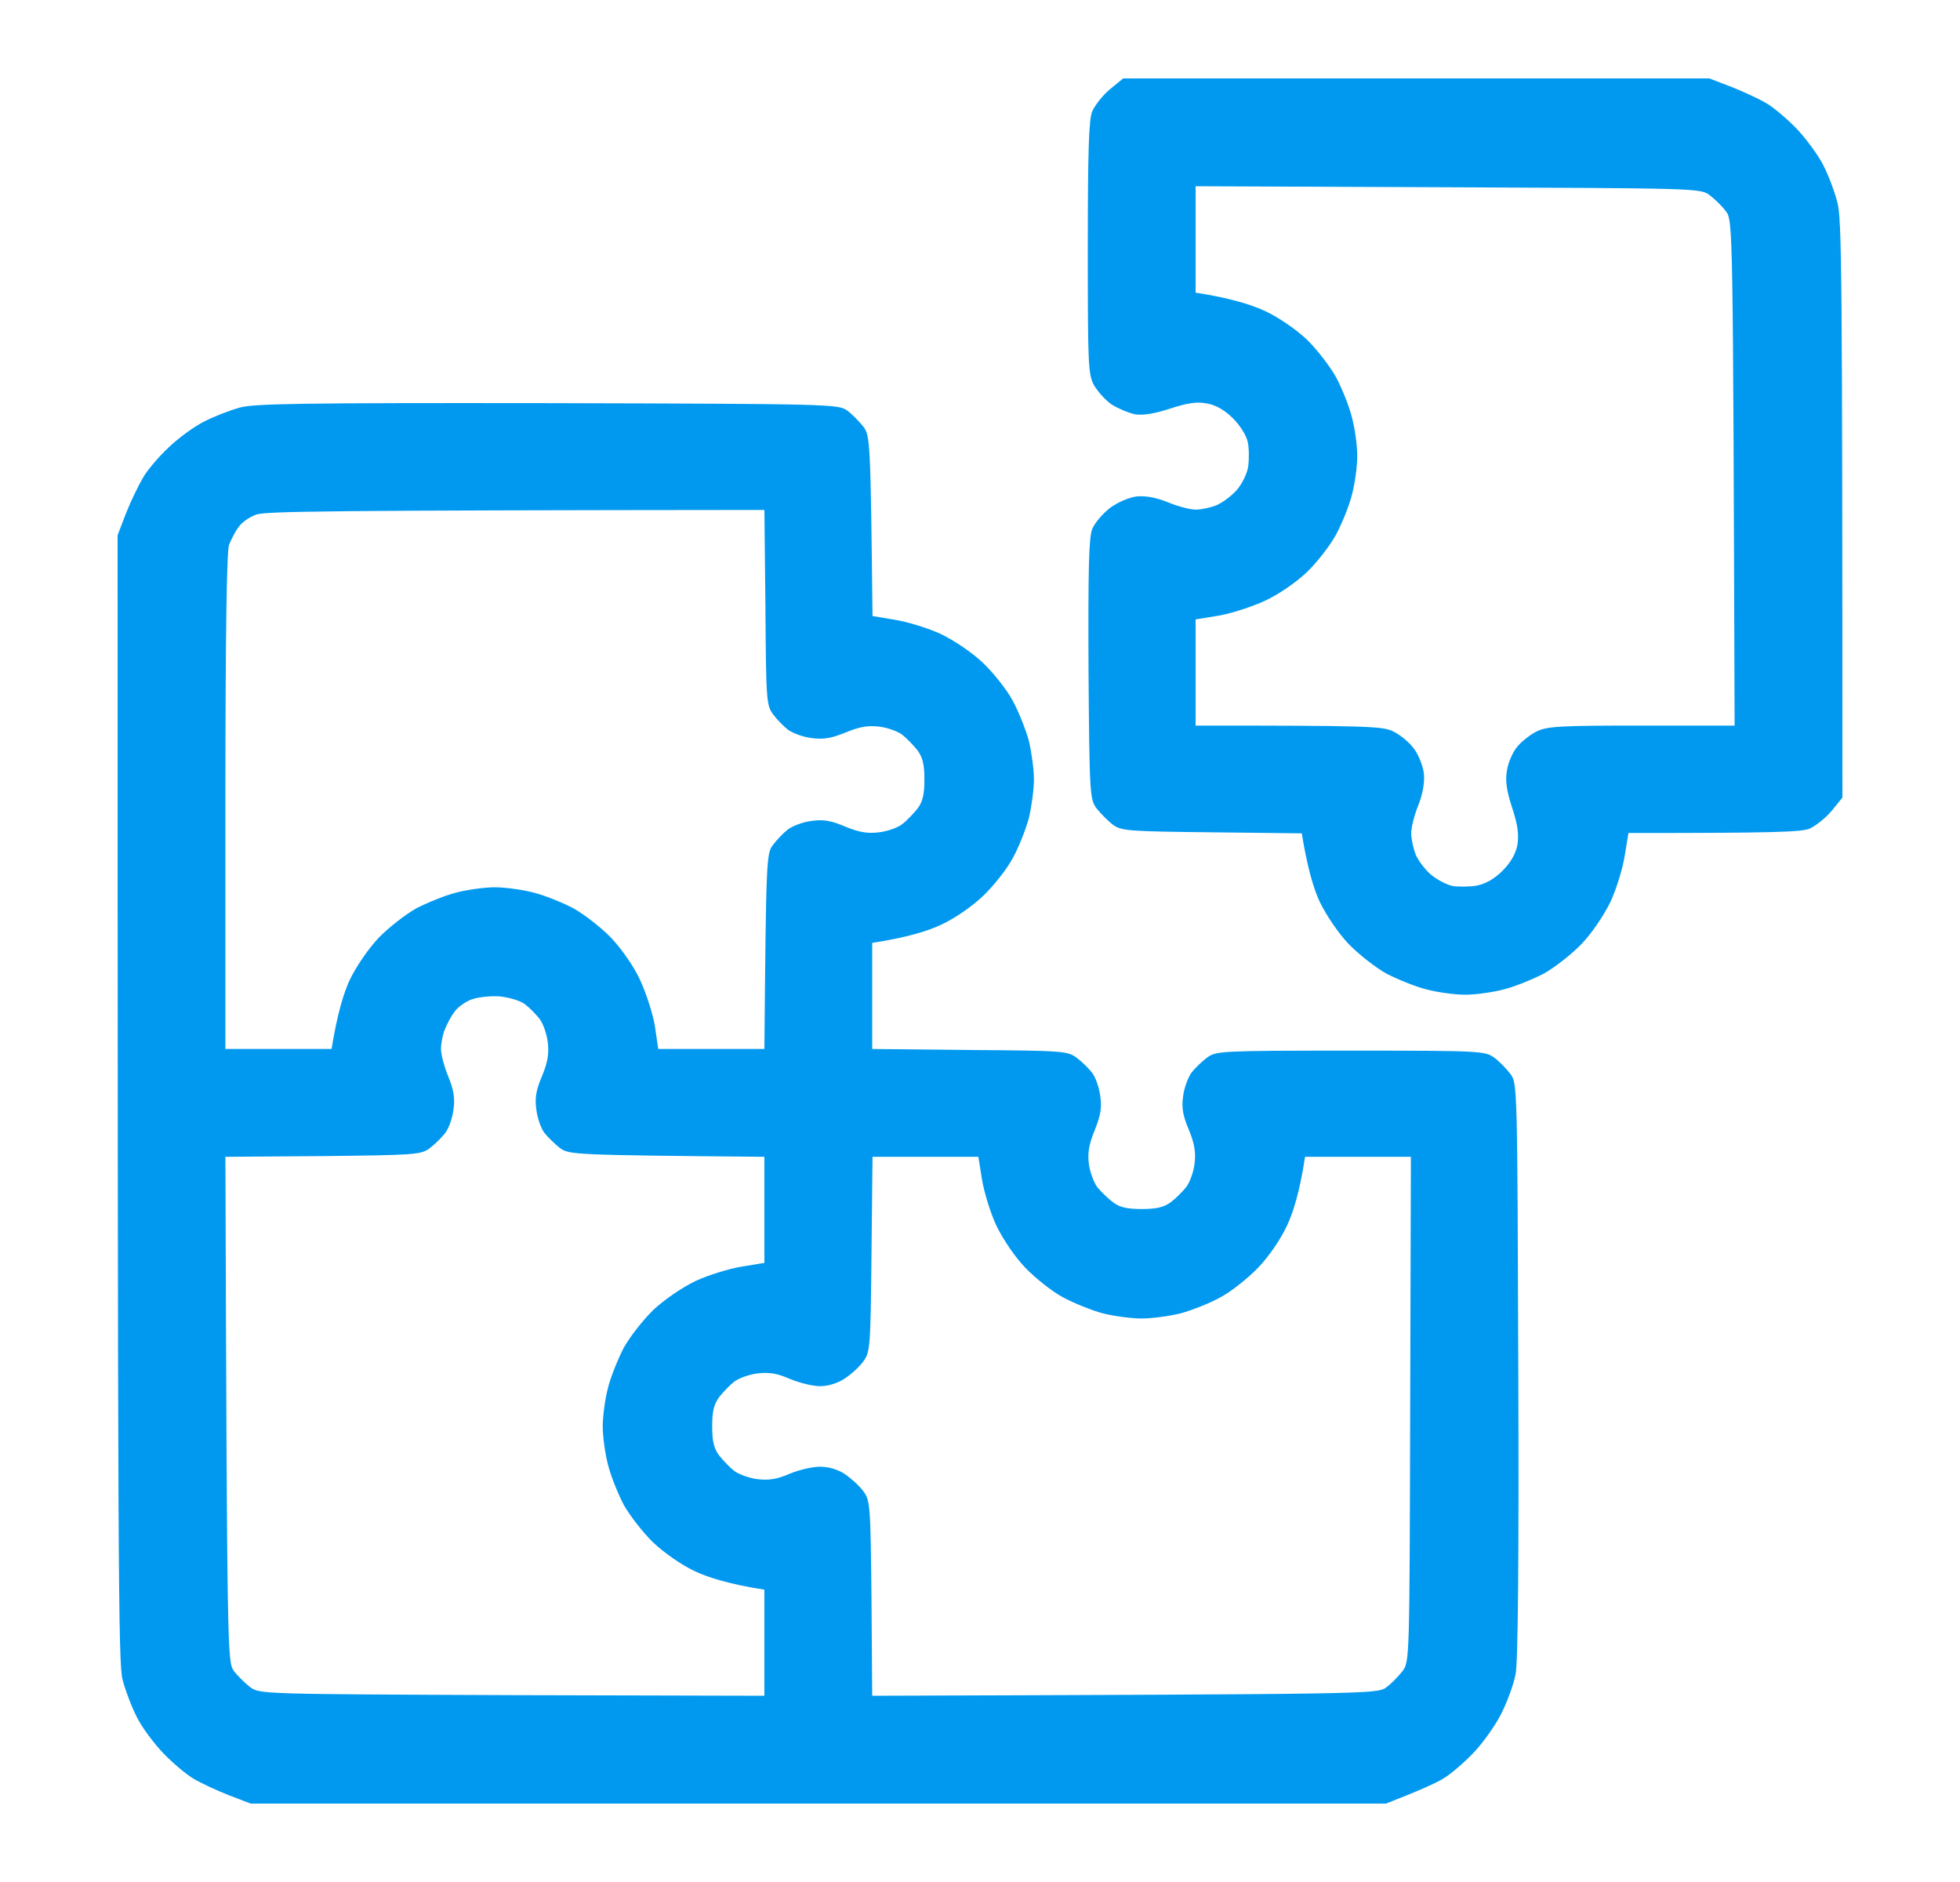 <svg width="25" height="24" viewBox="0 0 25 24" fill="none" xmlns="http://www.w3.org/2000/svg">
<path fill-rule="evenodd" clip-rule="evenodd" d="M14.326 1H21.803L22.082 1.107C22.237 1.168 22.439 1.262 22.533 1.318C22.628 1.374 22.804 1.524 22.924 1.649C23.044 1.778 23.195 1.984 23.255 2.104C23.32 2.229 23.401 2.443 23.436 2.581C23.491 2.791 23.5 3.367 23.5 10.172L23.363 10.34C23.285 10.434 23.156 10.533 23.083 10.567C22.976 10.61 22.658 10.623 20.771 10.623L20.724 10.911C20.698 11.074 20.617 11.341 20.54 11.504C20.453 11.68 20.303 11.903 20.17 12.041C20.045 12.17 19.831 12.337 19.693 12.415C19.551 12.488 19.323 12.582 19.182 12.617C19.04 12.655 18.816 12.685 18.688 12.685C18.559 12.685 18.335 12.655 18.193 12.617C18.052 12.582 17.824 12.488 17.682 12.415C17.544 12.337 17.33 12.17 17.205 12.041C17.072 11.903 16.922 11.68 16.835 11.504C16.758 11.341 16.677 11.074 16.604 10.627L15.456 10.614C14.391 10.602 14.305 10.597 14.193 10.516C14.133 10.469 14.038 10.374 13.987 10.309C13.901 10.189 13.896 10.142 13.884 8.535C13.879 7.255 13.888 6.856 13.931 6.748C13.961 6.671 14.064 6.55 14.159 6.477C14.257 6.404 14.399 6.344 14.498 6.331C14.613 6.32 14.744 6.344 14.893 6.404C15.018 6.456 15.181 6.499 15.25 6.499C15.319 6.499 15.443 6.473 15.516 6.443C15.594 6.409 15.71 6.323 15.774 6.25C15.843 6.172 15.907 6.039 15.92 5.953C15.933 5.863 15.933 5.721 15.916 5.64C15.899 5.554 15.817 5.425 15.727 5.335C15.624 5.232 15.512 5.167 15.4 5.146C15.271 5.12 15.151 5.137 14.928 5.21C14.73 5.275 14.575 5.3 14.477 5.283C14.395 5.266 14.262 5.21 14.18 5.159C14.098 5.103 14 4.991 13.952 4.909C13.879 4.772 13.875 4.634 13.875 3.161C13.875 1.928 13.888 1.524 13.931 1.421C13.965 1.344 14.064 1.215 14.159 1.137L14.326 1ZM15.25 3.732C15.697 3.801 15.963 3.887 16.131 3.964C16.307 4.046 16.526 4.196 16.668 4.329C16.797 4.454 16.965 4.673 17.042 4.811C17.115 4.948 17.209 5.18 17.244 5.322C17.282 5.464 17.312 5.683 17.312 5.816C17.312 5.945 17.282 6.168 17.244 6.31C17.209 6.452 17.115 6.679 17.042 6.817C16.965 6.959 16.797 7.173 16.668 7.298C16.526 7.431 16.307 7.582 16.131 7.663C15.963 7.74 15.697 7.826 15.538 7.852L15.25 7.899V9.253C17.467 9.253 17.631 9.261 17.768 9.326C17.858 9.369 17.979 9.467 18.039 9.553C18.099 9.635 18.155 9.781 18.163 9.876C18.172 9.983 18.146 10.129 18.09 10.271C18.039 10.395 18 10.554 18 10.627C18 10.696 18.026 10.816 18.056 10.894C18.086 10.971 18.176 11.087 18.249 11.152C18.327 11.216 18.447 11.28 18.524 11.298C18.602 11.31 18.743 11.31 18.838 11.293C18.953 11.27 19.061 11.207 19.165 11.104C19.268 11.001 19.332 10.889 19.354 10.778C19.375 10.649 19.362 10.529 19.289 10.305C19.216 10.086 19.199 9.953 19.22 9.833C19.233 9.738 19.289 9.601 19.345 9.532C19.401 9.459 19.517 9.369 19.603 9.326C19.74 9.261 19.908 9.253 20.943 9.253H22.125C22.104 2.826 22.104 2.813 22.013 2.693C21.962 2.624 21.867 2.534 21.803 2.486C21.691 2.401 21.609 2.401 18.468 2.388L15.25 2.375V3.732ZM6.987 5.141C10.618 5.15 10.691 5.154 10.807 5.236C10.871 5.283 10.962 5.378 11.013 5.442C11.099 5.558 11.104 5.618 11.129 7.856L11.417 7.904C11.576 7.93 11.843 8.011 12.006 8.088C12.182 8.174 12.405 8.325 12.543 8.458C12.672 8.582 12.844 8.797 12.917 8.935C12.994 9.077 13.084 9.304 13.123 9.446C13.157 9.588 13.188 9.811 13.188 9.94C13.188 10.069 13.157 10.292 13.123 10.434C13.084 10.576 12.994 10.808 12.917 10.945C12.844 11.083 12.672 11.298 12.543 11.422C12.405 11.555 12.182 11.71 12.006 11.792C11.843 11.869 11.576 11.955 11.125 12.024V13.377L12.367 13.39C13.561 13.398 13.617 13.403 13.733 13.489C13.802 13.54 13.888 13.626 13.931 13.682C13.974 13.738 14.021 13.871 14.034 13.978C14.056 14.124 14.038 14.227 13.965 14.408C13.892 14.584 13.871 14.696 13.888 14.838C13.901 14.945 13.952 15.078 13.995 15.138C14.043 15.198 14.133 15.284 14.197 15.332C14.279 15.396 14.378 15.418 14.562 15.418C14.747 15.418 14.846 15.396 14.932 15.332C14.996 15.284 15.082 15.198 15.13 15.138C15.177 15.078 15.224 14.945 15.237 14.838C15.254 14.696 15.237 14.584 15.164 14.408C15.087 14.227 15.069 14.124 15.091 13.978C15.104 13.871 15.155 13.738 15.198 13.678C15.246 13.617 15.336 13.531 15.4 13.484C15.512 13.403 15.581 13.398 17.227 13.398C18.907 13.398 18.941 13.403 19.061 13.489C19.13 13.54 19.22 13.635 19.268 13.699C19.354 13.811 19.354 13.892 19.366 17.471C19.375 19.86 19.362 21.209 19.332 21.346C19.311 21.466 19.233 21.681 19.16 21.831C19.091 21.977 18.932 22.205 18.808 22.338C18.683 22.472 18.503 22.626 18.408 22.682C18.314 22.738 18.112 22.832 17.678 23H3.197L2.918 22.893C2.763 22.832 2.561 22.738 2.467 22.682C2.372 22.626 2.196 22.476 2.076 22.351C1.955 22.222 1.805 22.02 1.745 21.896C1.68 21.771 1.599 21.556 1.564 21.423C1.509 21.209 1.5 20.25 1.5 6.825L1.607 6.546C1.668 6.392 1.766 6.19 1.822 6.095C1.874 6.001 2.024 5.824 2.153 5.704C2.278 5.584 2.484 5.434 2.609 5.373C2.733 5.309 2.935 5.232 3.06 5.197C3.249 5.146 3.876 5.137 6.987 5.141ZM3.043 6.722C3 6.778 2.948 6.881 2.922 6.946C2.892 7.023 2.875 8.084 2.875 10.219V13.377H4.229C4.302 12.93 4.383 12.664 4.461 12.496C4.546 12.32 4.697 12.101 4.83 11.959C4.955 11.83 5.17 11.663 5.307 11.585C5.449 11.512 5.677 11.418 5.818 11.383C5.96 11.345 6.184 11.315 6.312 11.315C6.441 11.315 6.665 11.345 6.807 11.383C6.948 11.418 7.18 11.512 7.318 11.585C7.455 11.663 7.67 11.83 7.795 11.959C7.928 12.101 8.083 12.32 8.164 12.496C8.242 12.664 8.328 12.93 8.354 13.089L8.396 13.377H9.75C9.771 10.967 9.776 10.885 9.857 10.778C9.905 10.713 9.991 10.623 10.051 10.576C10.111 10.533 10.244 10.481 10.352 10.469C10.498 10.447 10.601 10.464 10.781 10.541C10.957 10.614 11.069 10.632 11.211 10.614C11.318 10.602 11.452 10.554 11.507 10.511C11.563 10.469 11.649 10.378 11.701 10.314C11.77 10.224 11.791 10.129 11.791 9.94C11.791 9.751 11.77 9.661 11.701 9.566C11.649 9.502 11.563 9.412 11.507 9.369C11.452 9.326 11.318 9.278 11.211 9.266C11.069 9.248 10.957 9.27 10.781 9.343C10.601 9.416 10.498 9.433 10.352 9.412C10.244 9.399 10.115 9.351 10.055 9.309C9.999 9.266 9.913 9.18 9.862 9.111C9.776 8.995 9.771 8.939 9.763 7.745L9.75 6.503C4.143 6.508 3.378 6.52 3.266 6.563C3.184 6.593 3.081 6.662 3.043 6.722ZM5.793 12.909C5.75 12.964 5.698 13.068 5.672 13.132C5.646 13.196 5.625 13.308 5.625 13.377C5.625 13.45 5.668 13.609 5.72 13.733C5.788 13.901 5.805 14.008 5.784 14.15C5.771 14.258 5.724 14.391 5.677 14.451C5.629 14.511 5.543 14.597 5.479 14.644C5.367 14.726 5.286 14.73 4.117 14.743L2.875 14.752C2.896 21.114 2.901 21.191 2.982 21.307C3.03 21.372 3.124 21.462 3.189 21.514C3.313 21.604 3.326 21.604 6.532 21.617L9.75 21.625V20.272C9.303 20.203 9.037 20.117 8.869 20.04C8.693 19.958 8.474 19.804 8.332 19.671C8.203 19.546 8.036 19.331 7.958 19.194C7.885 19.056 7.791 18.824 7.756 18.683C7.718 18.541 7.688 18.317 7.688 18.188C7.688 18.06 7.718 17.836 7.756 17.694C7.791 17.553 7.885 17.325 7.958 17.183C8.036 17.046 8.203 16.831 8.332 16.706C8.474 16.573 8.693 16.423 8.869 16.337C9.037 16.259 9.303 16.178 9.462 16.152L9.75 16.105V14.752C7.318 14.73 7.258 14.726 7.142 14.64C7.077 14.588 6.987 14.502 6.944 14.447C6.901 14.391 6.854 14.258 6.841 14.15C6.82 14.004 6.837 13.901 6.914 13.721C6.987 13.544 7.004 13.437 6.987 13.291C6.974 13.184 6.927 13.05 6.88 12.99C6.832 12.93 6.751 12.848 6.695 12.806C6.639 12.762 6.497 12.72 6.377 12.707C6.257 12.698 6.098 12.715 6.016 12.745C5.934 12.775 5.831 12.848 5.793 12.909ZM11.116 15.993C11.104 17.179 11.099 17.243 11.013 17.359C10.966 17.428 10.859 17.523 10.777 17.578C10.687 17.639 10.566 17.677 10.459 17.677C10.364 17.677 10.193 17.634 10.072 17.583C9.913 17.514 9.81 17.497 9.664 17.514C9.557 17.527 9.428 17.574 9.368 17.617C9.312 17.66 9.226 17.75 9.174 17.815C9.105 17.909 9.084 17.999 9.084 18.188C9.084 18.378 9.105 18.472 9.174 18.562C9.226 18.627 9.312 18.717 9.368 18.76C9.428 18.803 9.557 18.85 9.664 18.863C9.81 18.88 9.913 18.863 10.072 18.794C10.193 18.743 10.364 18.704 10.459 18.704C10.566 18.704 10.687 18.738 10.777 18.799C10.859 18.854 10.966 18.953 11.013 19.018C11.099 19.134 11.104 19.198 11.116 20.384L11.125 21.625C17.489 21.604 17.566 21.604 17.682 21.518C17.747 21.471 17.837 21.376 17.888 21.312C17.979 21.191 17.979 21.178 17.987 17.969L17.996 14.752H16.646C16.578 15.203 16.492 15.469 16.415 15.632C16.333 15.808 16.178 16.032 16.045 16.169C15.92 16.298 15.706 16.47 15.568 16.543C15.431 16.62 15.198 16.711 15.057 16.749C14.915 16.784 14.691 16.814 14.562 16.814C14.434 16.814 14.21 16.784 14.068 16.749C13.927 16.711 13.699 16.62 13.557 16.543C13.419 16.47 13.205 16.298 13.08 16.169C12.947 16.032 12.796 15.808 12.71 15.632C12.633 15.469 12.552 15.203 12.526 15.044L12.479 14.752H11.129L11.116 15.993Z" fill="#0199EF"/>
</svg>
